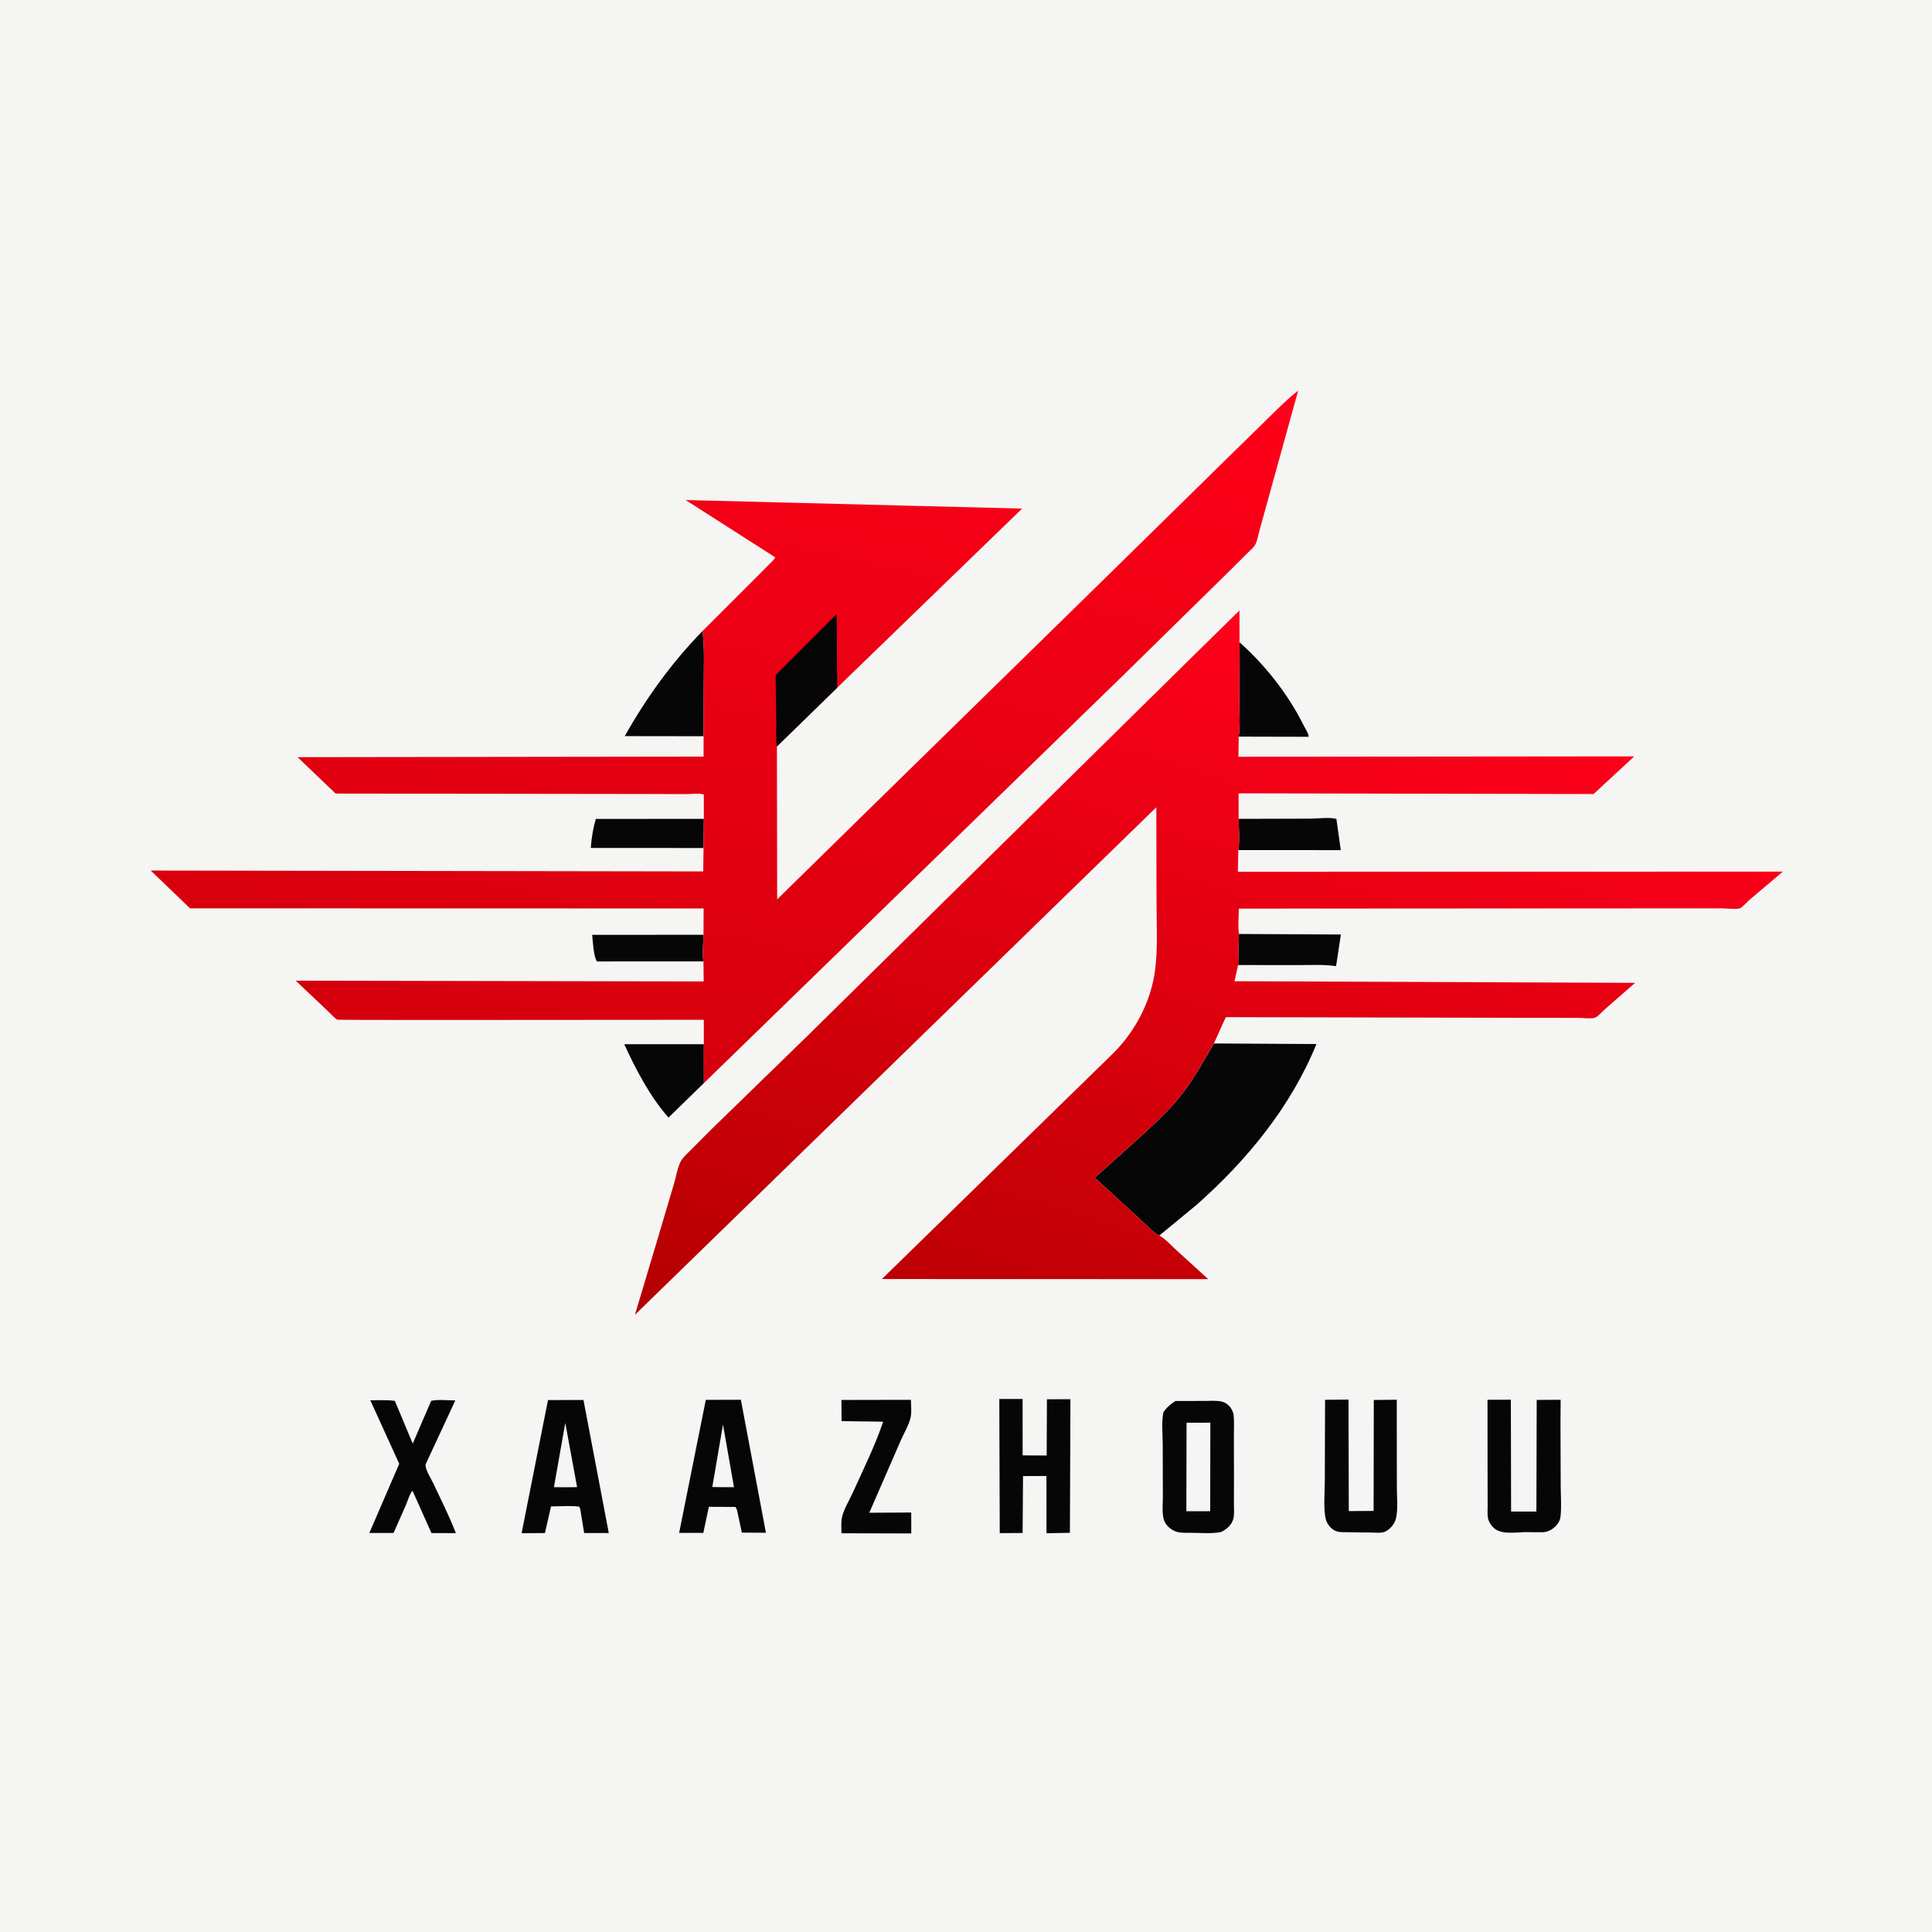 <svg version="1.1" xmlns="http://www.w3.org/2000/svg" style="display: block;" viewBox="0 0 2048 2048" width="1024" height="1024">
<defs>
	<linearGradient id="Gradient1" gradientUnits="userSpaceOnUse" x1="666.766" y1="1144.09" x2="845.827" y2="307.583">
		<stop class="stop0" offset="0" stop-opacity="1" stop-color="rgb(212,0,11)"/>
		<stop class="stop1" offset="1" stop-opacity="1" stop-color="rgb(255,0,25)"/>
	</linearGradient>
	<linearGradient id="Gradient2" gradientUnits="userSpaceOnUse" x1="1159.19" y1="1537.11" x2="1425.34" y2="687.831">
		<stop class="stop0" offset="0" stop-opacity="1" stop-color="rgb(180,0,0)"/>
		<stop class="stop1" offset="1" stop-opacity="1" stop-color="rgb(255,0,27)"/>
	</linearGradient>
</defs>
<path transform="translate(0,0)" fill="rgb(245,245,244)" d="M -0 -0 L 2048 0 L 2048 2048 L -0 2048 L -0 -0 z"/>
<path transform="translate(0,0)" fill="rgb(7,6,7)" d="M 745.715 1019.14 L 632.887 1019.17 C 629.181 1014.74 628.384 997.092 627.721 990.953 L 745.743 990.914 C 745.704 999.39 744.097 1011.05 745.715 1019.14 z"/>
<path transform="translate(0,0)" fill="rgb(7,6,7)" d="M 1313.32 990.042 L 1421.4 990.609 L 1416.3 1024.16 L 1414.78 1023.95 C 1402.29 1022.29 1389.09 1023.05 1376.47 1023.03 L 1312.47 1022.97 L 1313.32 990.042 z"/>
<path transform="translate(0,0)" fill="rgb(7,6,7)" d="M 1312.99 868.005 L 1389.51 867.794 C 1396.85 867.775 1409.91 865.981 1416.67 868.162 L 1421.27 901.159 L 1312.63 901.112 C 1314.37 891.05 1313.16 878.322 1312.99 868.005 z"/>
<path transform="translate(0,0)" fill="rgb(7,6,7)" d="M 745.773 898.928 L 626.26 898.851 C 626.969 888.384 628.67 878.153 631.583 868.073 L 746.117 868.028 L 745.773 898.928 z"/>
<path transform="translate(0,0)" fill="rgb(7,6,7)" d="M 746.129 1148.15 L 708.639 1184.69 C 689.24 1162.82 673.781 1133.35 661.729 1106.89 L 746.105 1106.88 L 746.129 1148.15 z"/>
<path transform="translate(0,0)" fill="rgb(7,6,7)" d="M 1313.93 680.837 C 1341.22 705.088 1365.58 736.047 1381.82 768.724 C 1383.33 771.767 1386.55 776.652 1387.15 779.894 L 1387.1 781.032 L 1313.1 780.857 C 1314.62 769.629 1313.75 757.516 1313.74 746.148 L 1313.93 680.837 z"/>
<path transform="translate(0,0)" fill="rgb(7,6,7)" d="M 744.674 668.944 C 747.03 686.796 746.021 705.622 746.024 723.635 L 745.835 780.44 L 662.261 780.317 C 685.249 739.513 711.927 702.53 744.674 668.944 z"/>
<path transform="translate(0,0)" fill="rgb(7,6,7)" d="M 891.944 1484.01 L 965.597 1483.87 C 965.728 1489.65 966.525 1496.67 965.339 1502.33 C 963.634 1510.47 957.945 1519.77 954.573 1527.58 L 921.481 1603.57 L 965.932 1603.32 L 966.003 1625.52 L 891.979 1625.33 C 891.956 1620.15 891.484 1613.82 892.46 1608.76 C 894.038 1600.56 900.576 1589.89 904.091 1582.09 C 915.151 1557.57 927.606 1532.52 936.195 1507.04 L 892.115 1506.46 L 891.944 1484.01 z"/>
<path transform="translate(0,0)" fill="rgb(7,6,7)" d="M 392.551 1484.38 C 401.033 1484.42 410.181 1483.75 418.556 1485 L 437.521 1530.3 L 457.068 1484.93 C 464.733 1483.26 474.732 1484.48 482.665 1484.51 L 451.686 1551.13 C 451.036 1552.57 450.952 1552.61 451.178 1554.32 C 451.87 1559.52 457.023 1567.54 459.358 1572.51 C 467.543 1589.93 476.329 1607.19 483.21 1625.18 L 457.347 1625.1 L 437.269 1580.19 C 434.094 1583.83 432.398 1590.41 430.466 1594.97 L 417.178 1625.01 L 391.533 1625.02 L 423.199 1551.67 L 392.551 1484.38 z"/>
<path transform="translate(0,0)" fill="rgb(7,6,7)" d="M 1404.61 1483.85 L 1429.5 1483.62 L 1429.77 1601.82 L 1456.08 1601.65 L 1456.28 1484.03 L 1480.64 1483.76 L 1480.63 1506.5 L 1480.73 1576.28 C 1480.73 1586.47 1482.06 1599.09 1479.93 1608.97 C 1479.02 1613.2 1476.66 1617.08 1473.5 1620.02 C 1471.59 1621.8 1468.67 1623.81 1466.06 1624.35 C 1462.16 1625.14 1457.44 1624.6 1453.47 1624.54 L 1428.51 1624.22 C 1421.06 1624.19 1415.64 1624.69 1410.19 1618.82 C 1407.91 1616.37 1406 1613.29 1405.28 1610 C 1402.66 1598.04 1404.39 1582.32 1404.36 1569.99 L 1404.61 1483.85 z"/>
<path transform="translate(0,0)" fill="rgb(7,6,7)" d="M 1576.81 1483.83 L 1601.57 1483.74 L 1601.81 1602.27 L 1628.65 1602.33 L 1628.97 1483.98 L 1654.34 1483.81 L 1654.19 1507.5 L 1654.4 1574.76 C 1654.43 1585.54 1655.44 1597.4 1654.17 1608.04 C 1653.77 1611.44 1651.95 1614.6 1649.67 1617.09 C 1645.79 1621.33 1640.81 1624.12 1635 1624.24 L 1616.05 1624.13 C 1605.74 1624.31 1590.84 1627.11 1582.94 1619.16 C 1580.29 1616.49 1578.09 1613.09 1577.34 1609.36 C 1576.55 1605.46 1576.97 1601 1576.96 1597.01 L 1576.91 1573.18 L 1576.81 1483.83 z"/>
<path transform="translate(0,0)" fill="rgb(7,6,7)" d="M 1059.31 1482.98 L 1084.01 1482.98 L 1084.04 1542.76 L 1109.51 1542.9 L 1109.79 1483.28 L 1134.69 1483.25 L 1134.15 1624.84 L 1109.33 1625.31 L 1109.27 1564.61 L 1084.45 1564.72 L 1084.01 1625.03 L 1059.77 1625.18 L 1059.31 1482.98 z"/>
<path transform="translate(0,0)" fill="rgb(7,6,7)" d="M 748.173 1483.9 L 785.355 1483.81 L 811.909 1624.8 L 786.402 1624.65 L 781.214 1600.5 C 780.77 1599.41 780.191 1598.44 779.609 1597.42 L 751.391 1597.28 L 745.544 1624.94 L 719.933 1624.9 L 748.173 1483.9 z"/>
<path transform="translate(0,0)" fill="rgb(245,245,244)" d="M 766.404 1510.09 L 778.064 1576.49 L 767.25 1576.49 L 755.07 1576.32 L 766.404 1510.09 z"/>
<path transform="translate(0,0)" fill="rgb(7,6,7)" d="M 580.901 1484.12 L 618.5 1484.05 L 645.343 1625.06 L 619.197 1625.05 L 615.088 1599.5 L 613.962 1597.06 C 604.319 1595.93 593.848 1596.81 584.111 1596.87 L 577.647 1625.09 L 552.918 1625.25 L 580.901 1484.12 z"/>
<path transform="translate(0,0)" fill="rgb(245,245,244)" d="M 599.226 1508.37 L 611.734 1576.42 L 599.857 1576.56 L 587.187 1576.45 L 599.226 1508.37 z"/>
<path transform="translate(0,0)" fill="rgb(7,6,7)" d="M 1246.05 1485.11 L 1276.41 1485.06 C 1282.31 1485.06 1289.28 1484.39 1295 1485.71 C 1299.44 1486.74 1303.17 1489.84 1305.45 1493.74 C 1306.68 1495.84 1307.49 1498.08 1307.73 1500.51 C 1308.43 1507.42 1307.94 1514.85 1307.97 1521.81 L 1308.06 1563.27 L 1308.02 1594.29 C 1308.01 1599.3 1308.65 1605.48 1307.29 1610.28 C 1305.41 1616.93 1300.39 1620.94 1294.51 1623.97 C 1284.73 1626.06 1272.19 1624.84 1262.06 1624.84 C 1256.77 1624.84 1249.89 1625.21 1245 1622.9 C 1239.93 1620.51 1235.47 1616.47 1233.77 1611 C 1231.54 1603.79 1232.72 1593.78 1232.68 1586.18 L 1232.54 1531.81 C 1232.54 1521.1 1231.12 1508.42 1233.08 1497.98 C 1233.2 1497.33 1233.44 1496.6 1233.84 1496.05 L 1235.11 1494.5 C 1238.46 1490.39 1241.64 1487.93 1246.05 1485.11 z"/>
<path transform="translate(0,0)" fill="rgb(245,245,244)" d="M 1257.8 1508.17 L 1283.01 1508.1 L 1282.85 1601.94 L 1257.59 1601.98 L 1257.8 1508.17 z"/>
<path transform="translate(0,0)" fill="rgb(7,6,7)" d="M 1286.76 1106.11 L 1395.47 1106.73 C 1368.36 1173.3 1321.93 1229.78 1268.51 1277.1 L 1228.99 1309.68 C 1225.22 1308.19 1221.54 1304.59 1218.53 1301.89 L 1198.45 1283.16 L 1160.41 1248.49 L 1207.89 1205.86 C 1224.2 1190.88 1241.07 1175.49 1254.48 1157.81 C 1266.99 1141.3 1276.31 1123.88 1286.76 1106.11 z"/>
<path transform="translate(0,0)" fill="url(#Gradient1)" d="M 823.563 791.301 L 823.817 953.365 L 924.978 854.159 L 1177.45 606.984 L 1297.99 488.622 L 1345.37 442.2 C 1355.3 432.635 1365.13 422.455 1376.12 414.118 L 1342.34 536.125 L 1334.93 563 C 1333.69 567.473 1332.81 573.457 1330.53 577.488 C 1328.8 580.558 1325.13 583.51 1322.65 586.011 L 1306.38 602.247 L 1191.67 714.883 L 746.129 1148.15 L 746.105 1106.88 L 746.079 1081.01 C 708.531 1080.97 358.686 1081.47 357.639 1080.93 C 354.574 1079.34 350.406 1074.4 347.747 1071.98 L 313.424 1039.55 L 745.935 1040.38 L 745.715 1019.14 C 744.097 1011.05 745.704 999.39 745.743 990.914 L 745.879 963.005 L 201.429 962.869 L 159.754 922.806 L 745.445 923.751 L 745.773 898.928 L 746.117 868.028 L 746.097 842.406 C 742.336 840.464 732.595 841.786 727.875 841.773 L 664 841.631 L 355.804 841.225 L 315.444 802.635 L 745.815 802.043 L 745.835 780.44 L 746.024 723.635 C 746.021 705.622 747.03 686.796 744.674 668.944 L 800.786 612.924 L 815.056 598.495 C 817.287 596.216 820.387 593.679 821.771 590.81 L 726.808 530.065 L 1083.5 539.133 L 887.42 729.028 L 823.563 791.301 z"/>
<path transform="translate(0,0)" fill="rgb(7,6,7)" d="M 823.563 791.301 C 822.229 783.477 822.999 774.445 822.935 766.478 L 822.158 715.604 L 886.93 650.9 L 887.42 729.028 L 823.563 791.301 z"/>
<path transform="translate(0,0)" fill="url(#Gradient2)" d="M 1228.99 1309.68 C 1235.57 1313.48 1242.14 1320.78 1247.82 1325.97 L 1280.83 1355.95 L 934.849 1355.84 L 1181.35 1115.22 C 1204.34 1091.64 1220.43 1060.46 1224.53 1027.63 C 1227.47 1004.14 1225.94 979.188 1225.96 955.523 L 1225.75 855.747 L 673.04 1393.76 L 694.218 1322.99 L 714.352 1255.18 C 716.675 1247.54 718.225 1236.66 722.258 1230.06 C 724.699 1226.06 729.089 1222.32 732.364 1218.97 L 752.958 1198.28 L 858.174 1095.89 L 1264.13 695.979 L 1313.87 647.092 L 1313.93 680.837 L 1313.74 746.148 C 1313.75 757.516 1314.62 769.629 1313.1 780.857 L 1312.75 802.202 L 1732.39 801.807 L 1689.14 841.803 L 1688.01 841.703 L 1312.99 840.967 L 1312.99 868.005 C 1313.16 878.322 1314.37 891.05 1312.63 901.112 L 1312.19 924.046 L 1889.89 923.956 L 1854.34 954.058 C 1851.91 956.166 1846.78 962.024 1844.28 962.892 C 1840.5 964.203 1829.61 962.883 1825.17 962.881 L 1751.93 962.901 L 1313.21 963.161 C 1313.16 971.806 1312.16 981.535 1313.32 990.042 L 1312.47 1022.97 L 1308.58 1040.14 L 1733.29 1041.85 L 1701.5 1069.65 C 1699 1071.88 1693.22 1078.27 1690.35 1078.99 C 1685.87 1080.12 1677.26 1078.98 1672.38 1078.98 L 1617.08 1078.94 C 1598.87 1078.93 1299.78 1078.17 1299.68 1078.24 C 1298.73 1078.89 1288.42 1102.94 1286.76 1106.11 C 1276.31 1123.88 1266.99 1141.3 1254.48 1157.81 C 1241.07 1175.49 1224.2 1190.88 1207.89 1205.86 L 1160.41 1248.49 L 1198.45 1283.16 L 1218.53 1301.89 C 1221.54 1304.59 1225.22 1308.19 1228.99 1309.68 z"/>
</svg>